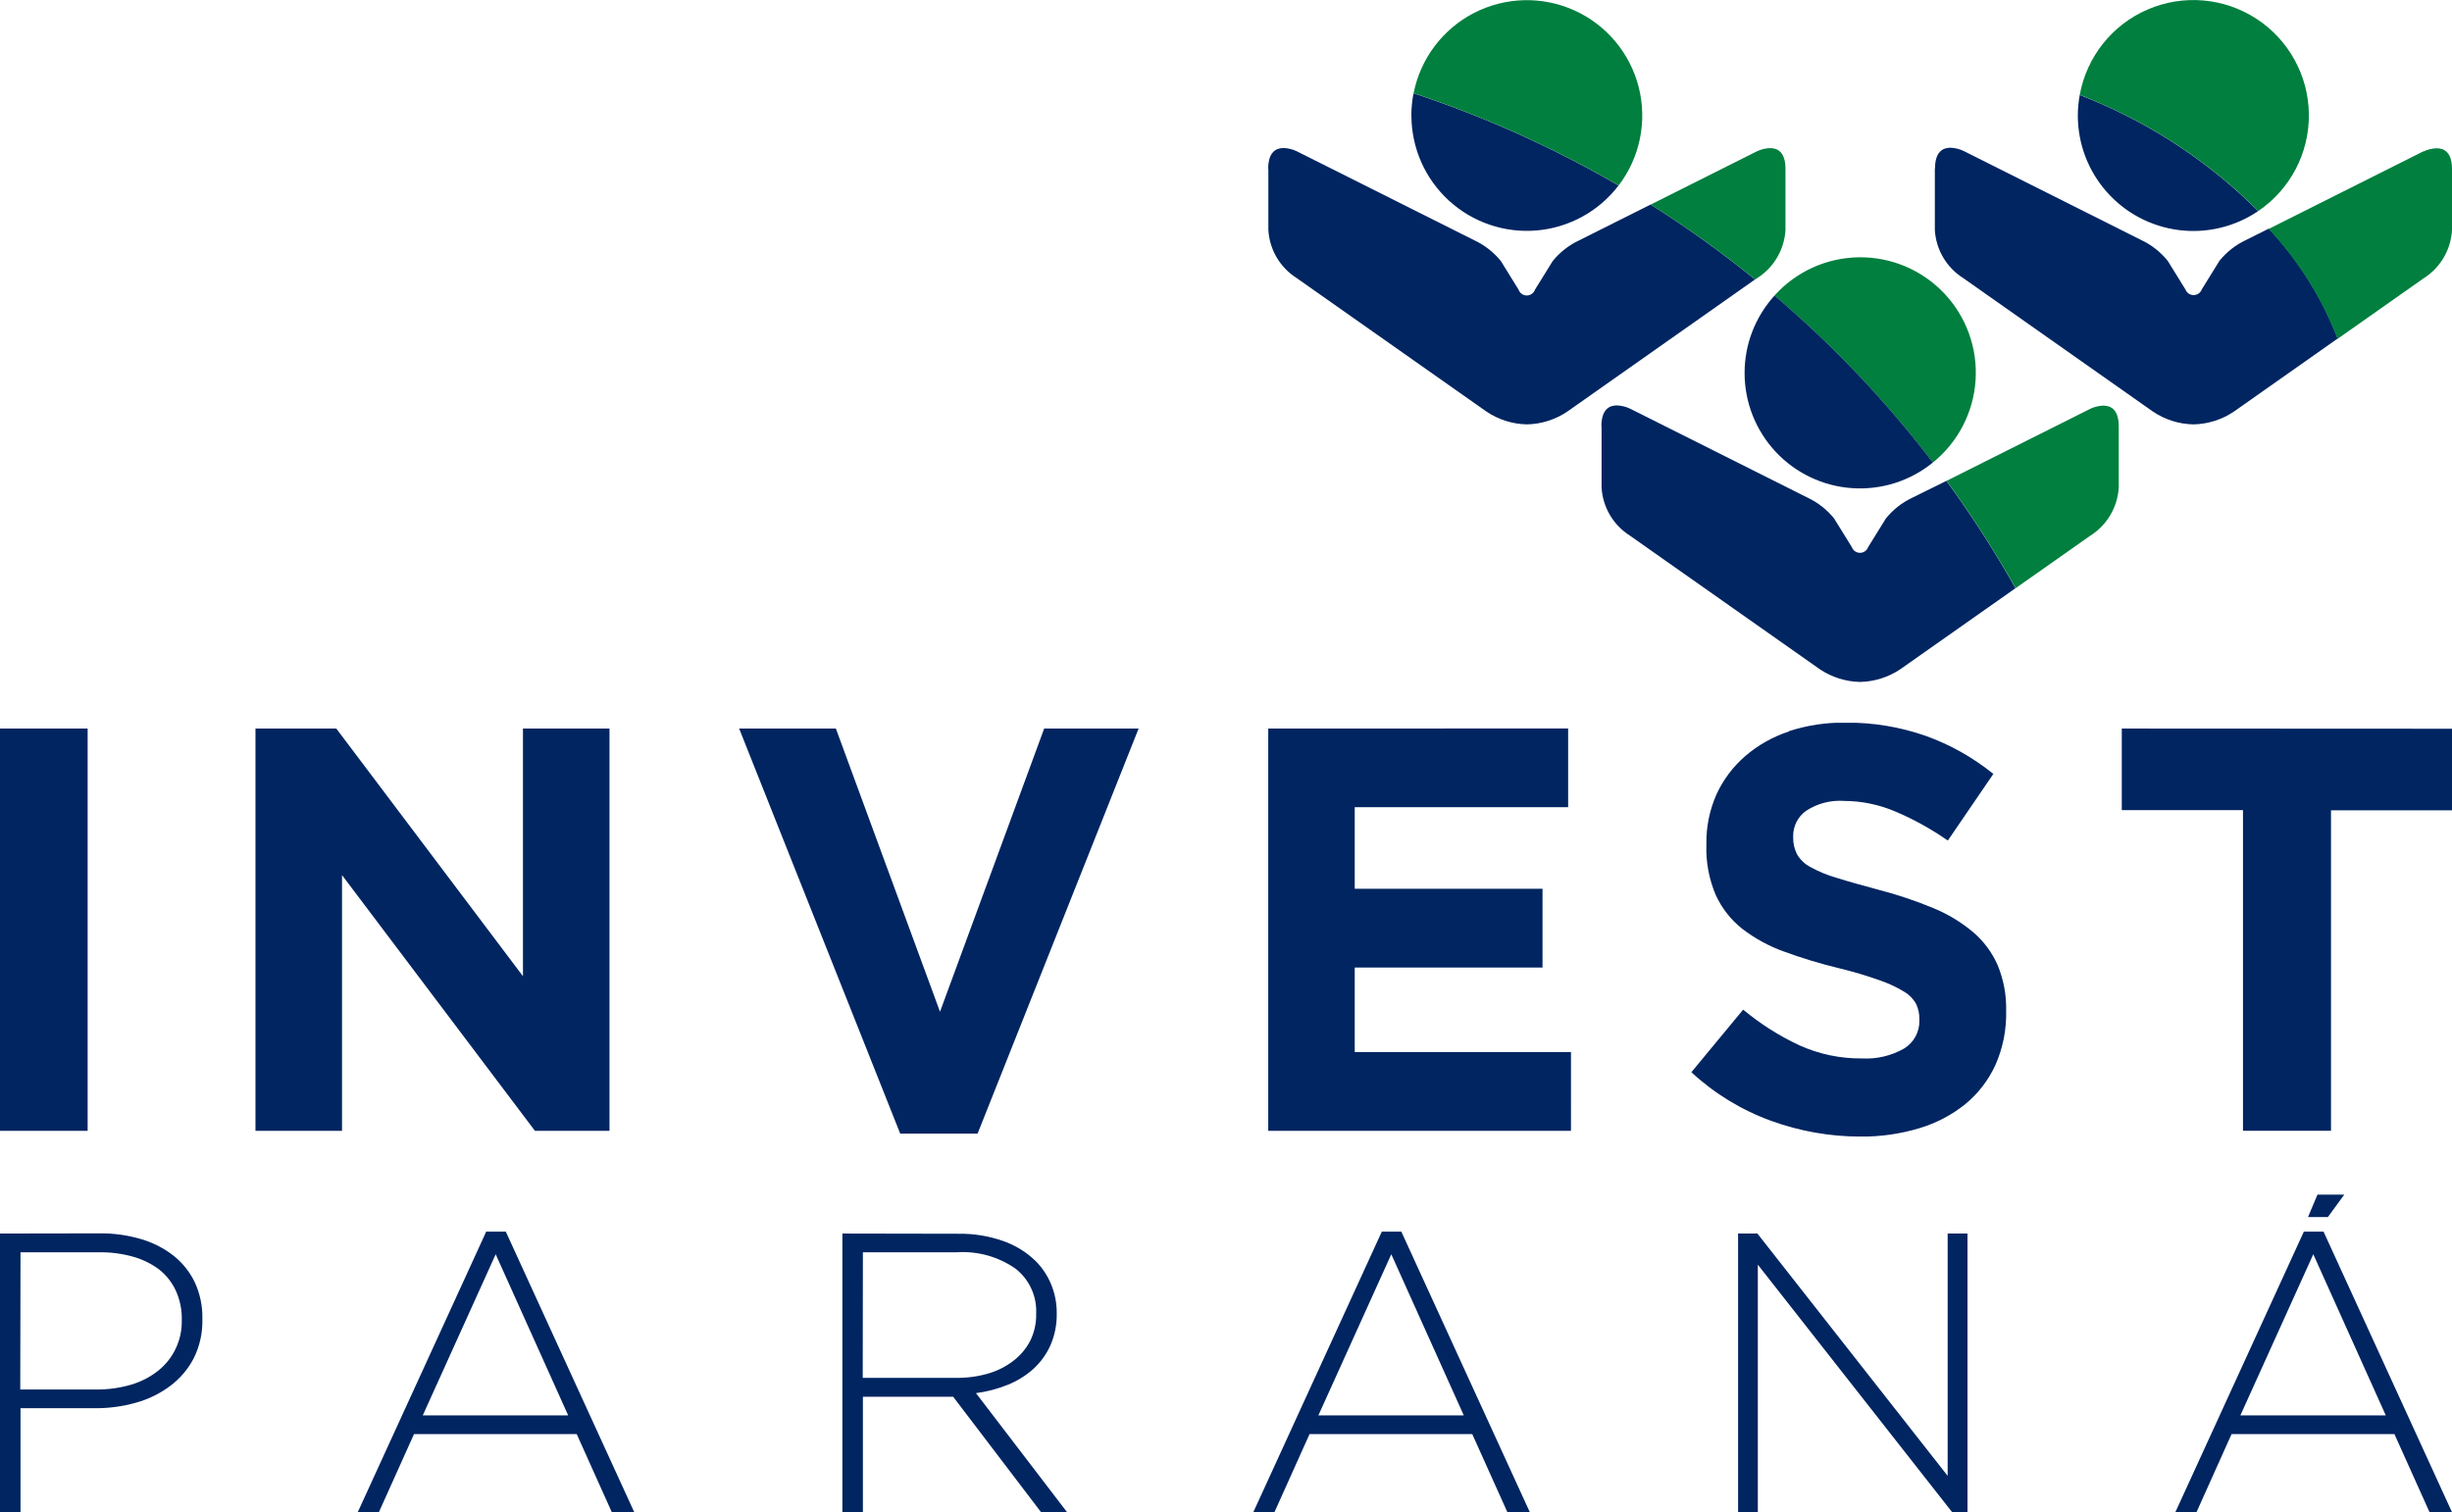 <?xml version="1.0" encoding="UTF-8"?>
<svg xmlns="http://www.w3.org/2000/svg" xmlns:xlink="http://www.w3.org/1999/xlink" width="58" height="35.777" viewBox="0 0 58 35.777">
  <defs>
    <clipPath id="clip-path">
      <path id="Path_48833" data-name="Path 48833" d="M437.843,555.423v1.446a1.446,1.446,0,0,0,.674,1.141l4.489,3.159a1.777,1.777,0,0,0,.951.3h0a1.776,1.776,0,0,0,.951-.3l2.726-1.918A25.4,25.4,0,0,0,446,556.711l-.809.4a1.772,1.772,0,0,0-.623.49l-.418.675a.206.206,0,0,1-.389,0l-.418-.675a1.772,1.772,0,0,0-.623-.49l-4.207-2.11a.794.794,0,0,0-.309-.075c-.177,0-.365.093-.365.492" transform="translate(-437.843 -554.931)" fill="none"></path>
    </clipPath>
    <linearGradient id="linear-gradient" x1="-28.992" y1="18.173" x2="-28.926" y2="18.173" gradientUnits="objectBoundingBox">
      <stop offset="0" stop-color="#00529c"></stop>
      <stop offset="1" stop-color="#002561"></stop>
    </linearGradient>
    <clipPath id="clip-path-2">
      <path id="Path_48834" data-name="Path 48834" d="M452.332,555.006l-3.4,1.705a25.415,25.415,0,0,1,1.634,2.54l1.764-1.241a1.446,1.446,0,0,0,.675-1.141v-1.446c0-.4-.188-.492-.365-.492a.794.794,0,0,0-.31.075" transform="translate(-448.934 -554.931)" fill="none"></path>
    </clipPath>
    <linearGradient id="linear-gradient-2" x1="-55.527" y1="35.826" x2="-55.403" y2="35.826" gradientUnits="objectBoundingBox">
      <stop offset="0" stop-color="#8dc63f"></stop>
      <stop offset="0.003" stop-color="#8cc53e"></stop>
      <stop offset="0.347" stop-color="#50a73e"></stop>
      <stop offset="0.64" stop-color="#24913e"></stop>
      <stop offset="0.866" stop-color="#09843e"></stop>
      <stop offset="1" stop-color="#007f3e"></stop>
    </linearGradient>
    <clipPath id="clip-path-3">
      <path id="Path_48835" data-name="Path 48835" d="M443.4,551.07a25.559,25.559,0,0,1,3.746,3.951,2.731,2.731,0,1,0-3.746-3.951" transform="translate(-443.401 -550.17)" fill="none"></path>
    </clipPath>
    <linearGradient id="linear-gradient-3" x1="-48.139" y1="31.851" x2="-48.03" y2="31.851" xlink:href="#linear-gradient-2"></linearGradient>
    <clipPath id="clip-path-4">
      <path id="Path_48836" data-name="Path 48836" d="M386.362,574.783h2.073v-9.517h-2.073Zm12.37-9.517v5.859l-4.415-5.859h-1.912v9.517h2.047v-6.05l4.563,6.05h1.764v-9.517Zm12.329,0-2.464,6.7-2.463-6.7h-2.288l3.81,9.584h1.83l3.809-9.584Zm5.3,0v9.517h7.161V572.92h-5.115v-2h4.442v-1.863h-4.442v-1.93h5.048v-1.863Zm20.19,0v1.93h2.867v7.586H441.5V567.2h2.867v-1.93Zm-7.871.068a3.026,3.026,0,0,0-1.038.585,2.671,2.671,0,0,0-.676.9,2.786,2.786,0,0,0-.241,1.176v.027a2.791,2.791,0,0,0,.222,1.183,2.175,2.175,0,0,0,.628.8,3.627,3.627,0,0,0,.985.537,11.87,11.87,0,0,0,1.3.394,9.715,9.715,0,0,1,.965.286,2.983,2.983,0,0,1,.581.272.767.767,0,0,1,.283.292.825.825,0,0,1,.074.361v.027a.753.753,0,0,1-.356.659,1.8,1.8,0,0,1-1,.238,3.512,3.512,0,0,1-1.486-.312,6.15,6.15,0,0,1-1.326-.843l-1.225,1.481a5.587,5.587,0,0,0,1.885,1.15,6.2,6.2,0,0,0,2.113.373,4.683,4.683,0,0,0,1.4-.2,3.174,3.174,0,0,0,1.085-.571,2.589,2.589,0,0,0,.709-.924,2.974,2.974,0,0,0,.254-1.258v-.027a2.67,2.67,0,0,0-.2-1.074,2.179,2.179,0,0,0-.58-.782,3.571,3.571,0,0,0-.945-.571,9.711,9.711,0,0,0-1.276-.428c-.4-.109-.74-.2-1.005-.286a2.958,2.958,0,0,1-.627-.258.782.782,0,0,1-.317-.306.854.854,0,0,1-.088-.4v-.027a.726.726,0,0,1,.3-.592,1.456,1.456,0,0,1,.908-.238,3.125,3.125,0,0,1,1.212.252,6.824,6.824,0,0,1,1.238.686l1.077-1.577a5.5,5.5,0,0,0-1.6-.9,5.586,5.586,0,0,0-1.9-.313,4.143,4.143,0,0,0-1.33.2" transform="translate(-386.362 -565.13)" fill="none"></path>
    </clipPath>
    <linearGradient id="linear-gradient-4" x1="-4.902" y1="20.8" x2="-4.889" y2="20.8" xlink:href="#linear-gradient"></linearGradient>
    <clipPath id="clip-path-5">
      <path id="Path_48837" data-name="Path 48837" d="M386.847,581.977h1.845a2.889,2.889,0,0,1,.8.1,1.872,1.872,0,0,1,.625.3,1.375,1.375,0,0,1,.4.5,1.576,1.576,0,0,1,.145.7v.019a1.485,1.485,0,0,1-.564,1.188,1.876,1.876,0,0,1-.639.327,2.832,2.832,0,0,1-.829.113h-1.789Zm-.485-.443v6.591h.485v-2.458h1.762a3.513,3.513,0,0,0,.974-.132,2.429,2.429,0,0,0,.811-.4,1.916,1.916,0,0,0,.555-.659,1.966,1.966,0,0,0,.2-.914v-.018a1.953,1.953,0,0,0-.177-.851,1.787,1.787,0,0,0-.5-.631,2.268,2.268,0,0,0-.765-.394,3.319,3.319,0,0,0-.983-.138Zm20.411.443H409a2.18,2.18,0,0,1,1.383.387,1.277,1.277,0,0,1,.489,1.058v.018a1.369,1.369,0,0,1-.144.637,1.409,1.409,0,0,1-.4.472,1.8,1.8,0,0,1-.6.3,2.632,2.632,0,0,1-.759.1h-2.2Zm-.485-.443v6.591h.485v-2.73h2.135l2.078,2.73h.615l-2.153-2.815a3.061,3.061,0,0,0,.759-.2,2.038,2.038,0,0,0,.606-.38,1.688,1.688,0,0,0,.4-.561,1.8,1.8,0,0,0,.145-.739v-.018a1.749,1.749,0,0,0-.131-.673,1.7,1.7,0,0,0-.364-.551,2.1,2.1,0,0,0-.764-.475,3.066,3.066,0,0,0-1.072-.174Zm26.144,0v5.733l-4.5-5.733h-.457v6.591h.467V582.27l4.595,5.855h.364v-6.591Zm-34.345.49,1.715,3.813h-3.44Zm-.224-.536-3.038,6.637h.5l.83-1.846h3.849l.829,1.846h.531l-3.038-6.637Zm21.409.536,1.715,3.813h-3.44Zm-.224-.536-3.039,6.637h.5l.829-1.846h3.849l.83,1.846h.531l-3.039-6.637Zm22.033.536,1.715,3.813h-3.44Zm-.223-.536-3.039,6.637h.5l.829-1.846H443l.83,1.846h.531l-3.038-6.637Z" transform="translate(-386.362 -581.488)" fill="none"></path>
    </clipPath>
    <linearGradient id="linear-gradient-5" x1="-4.902" y1="28.862" x2="-4.889" y2="28.862" xlink:href="#linear-gradient"></linearGradient>
    <clipPath id="clip-path-6">
      <path id="Path_48838" data-name="Path 48838" d="M460.773,580.3l-.224.531h.47l.388-.531Z" transform="translate(-460.549 -580.301)" fill="none"></path>
    </clipPath>
    <linearGradient id="linear-gradient-6" x1="-394.987" y1="361.385" x2="-394.129" y2="361.385" xlink:href="#linear-gradient"></linearGradient>
    <clipPath id="clip-path-7">
      <path id="Path_48839" data-name="Path 48839" d="M446.893,555.343h0Zm-4.454-2.118a2.73,2.73,0,0,0,4.454,2.118,25.582,25.582,0,0,0-3.745-3.95,2.715,2.715,0,0,0-.709,1.832" transform="translate(-442.439 -551.393)" fill="none"></path>
    </clipPath>
    <linearGradient id="linear-gradient-7" x1="-51.367" y1="34.075" x2="-51.25" y2="34.075" xlink:href="#linear-gradient"></linearGradient>
    <clipPath id="clip-path-8">
      <path id="Path_48840" data-name="Path 48840" d="M448.554,547.142v1.446a1.446,1.446,0,0,0,.675,1.141l4.488,3.159a1.776,1.776,0,0,0,.951.3h.005a1.775,1.775,0,0,0,.951-.3l2.46-1.732,0,0a8,8,0,0,0-1.631-2.6l-.543.272a1.772,1.772,0,0,0-.624.49l-.417.675a.207.207,0,0,1-.389,0l-.418-.675a1.773,1.773,0,0,0-.623-.49l-4.206-2.11a.789.789,0,0,0-.31-.076c-.177,0-.365.094-.365.492" transform="translate(-448.554 -546.65)" fill="none"></path>
    </clipPath>
    <linearGradient id="linear-gradient-8" x1="-30.125" y1="19.025" x2="-30.058" y2="19.025" xlink:href="#linear-gradient"></linearGradient>
    <clipPath id="clip-path-9">
      <path id="Path_48841" data-name="Path 48841" d="M462.948,546.726l-3.663,1.838a8.01,8.01,0,0,1,1.631,2.6l2.032-1.43a1.446,1.446,0,0,0,.674-1.141v-1.446c0-.4-.187-.492-.364-.492a.789.789,0,0,0-.31.076" transform="translate(-459.285 -546.65)" fill="none"></path>
    </clipPath>
    <linearGradient id="linear-gradient-9" x1="-54.175" y1="34.943" x2="-54.056" y2="34.943" xlink:href="#linear-gradient-2"></linearGradient>
    <clipPath id="clip-path-10">
      <path id="Path_48842" data-name="Path 48842" d="M453.151,545.428a2.733,2.733,0,0,0,4.267,2.261,12.143,12.143,0,0,0-3.93-2.63q-.146-.062-.291-.119a2.738,2.738,0,0,0-.046.489" transform="translate(-453.151 -544.939)" fill="none"></path>
    </clipPath>
    <linearGradient id="linear-gradient-10" x1="-64.93" y1="41.073" x2="-64.786" y2="41.073" xlink:href="#linear-gradient"></linearGradient>
    <clipPath id="clip-path-11">
      <path id="Path_48843" data-name="Path 48843" d="M453.213,544.133c.1.039.2.078.293.12a12.127,12.127,0,0,1,3.93,2.63,2.732,2.732,0,1,0-4.223-2.75" transform="translate(-453.213 -541.89)" fill="none"></path>
    </clipPath>
    <linearGradient id="linear-gradient-11" x1="-45.27" y1="30.115" x2="-45.17" y2="30.115" xlink:href="#linear-gradient-2"></linearGradient>
    <clipPath id="clip-path-12">
      <path id="Path_48844" data-name="Path 48844" d="M438.647,549.759Zm-11.516-2.617v1.446a1.446,1.446,0,0,0,.674,1.141l4.489,3.159a1.776,1.776,0,0,0,.952.3h0a1.773,1.773,0,0,0,.952-.3l4.445-3.129a25.527,25.527,0,0,0-2.47-1.773l-1.693.849a1.772,1.772,0,0,0-.624.49l-.418.675a.206.206,0,0,1-.389,0l-.417-.675a1.772,1.772,0,0,0-.624-.49l-4.207-2.11a.788.788,0,0,0-.309-.076c-.177,0-.365.094-.365.492" transform="translate(-427.131 -546.65)" fill="none"></path>
    </clipPath>
    <linearGradient id="linear-gradient-12" x1="-25.913" y1="16.779" x2="-25.852" y2="16.779" xlink:href="#linear-gradient"></linearGradient>
    <clipPath id="clip-path-13">
      <path id="Path_48845" data-name="Path 48845" d="M436.629,547.069h0m0,0h0m-4.9-1.654a2.73,2.73,0,0,0,4.9,1.655,25.652,25.652,0,0,0-4.85-2.183,2.832,2.832,0,0,0-.052.528" transform="translate(-431.727 -544.886)" fill="none"></path>
    </clipPath>
    <linearGradient id="linear-gradient-13" x1="-57.29" y1="37.391" x2="-57.157" y2="37.391" xlink:href="#linear-gradient"></linearGradient>
    <clipPath id="clip-path-14">
      <path id="Path_48846" data-name="Path 48846" d="M431.8,544.095a25.666,25.666,0,0,1,4.85,2.183,2.73,2.73,0,1,0-4.85-2.183" transform="translate(-431.799 -541.89)" fill="none"></path>
    </clipPath>
    <linearGradient id="linear-gradient-14" x1="-45.709" y1="31.978" x2="-45.603" y2="31.978" xlink:href="#linear-gradient-2"></linearGradient>
    <clipPath id="clip-path-15">
      <path id="Path_48847" data-name="Path 48847" d="M441.936,546.726l-2.514,1.261a25.356,25.356,0,0,1,2.47,1.773l.044-.03a1.446,1.446,0,0,0,.674-1.141v-1.446c0-.4-.188-.492-.365-.492a.788.788,0,0,0-.309.076" transform="translate(-439.422 -546.65)" fill="none"></path>
    </clipPath>
    <linearGradient id="linear-gradient-15" x1="-72.476" y1="48.906" x2="-72.311" y2="48.906" xlink:href="#linear-gradient-2"></linearGradient>
  </defs>
  <g id="Group_13394" data-name="Group 13394" transform="translate(-386.362 -541.89)">
    <g id="Group_13393" data-name="Group 13393" transform="translate(386.362 541.89)">
      <g id="Group_13364" data-name="Group 13364" transform="translate(37.884 9.597)">
        <g id="Group_13363" data-name="Group 13363" clip-path="url(#clip-path)">
          <rect id="Rectangle_1607" data-name="Rectangle 1607" width="11.091" height="11.764" transform="translate(-3.131 4.216) rotate(-53.4)" fill="url(#linear-gradient)"></rect>
        </g>
      </g>
      <g id="Group_13366" data-name="Group 13366" transform="translate(46.046 9.597)">
        <g id="Group_13365" data-name="Group 13365" clip-path="url(#clip-path-2)">
          <rect id="Rectangle_1608" data-name="Rectangle 1608" width="5.933" height="5.936" transform="translate(-2.16 2.122) rotate(-44.5)" fill="url(#linear-gradient-2)"></rect>
        </g>
      </g>
      <g id="Group_13368" data-name="Group 13368" transform="translate(41.975 6.093)">
        <g id="Group_13367" data-name="Group 13367" clip-path="url(#clip-path-3)">
          <rect id="Rectangle_1609" data-name="Rectangle 1609" width="6.757" height="6.77" transform="matrix(0.769, -0.639, 0.639, 0.769, -2.384, 1.979)" fill="url(#linear-gradient-3)"></rect>
        </g>
      </g>
      <g id="Group_13370" data-name="Group 13370" transform="translate(0 17.102)">
        <g id="Group_13369" data-name="Group 13369" clip-path="url(#clip-path-4)">
          <rect id="Rectangle_1610" data-name="Rectangle 1610" width="58" height="9.788" transform="translate(0)" fill="url(#linear-gradient-4)"></rect>
        </g>
      </g>
      <g id="Group_13372" data-name="Group 13372" transform="translate(0 29.14)">
        <g id="Group_13371" data-name="Group 13371" clip-path="url(#clip-path-5)">
          <rect id="Rectangle_1611" data-name="Rectangle 1611" width="58" height="6.637" transform="translate(0 0)" fill="url(#linear-gradient-5)"></rect>
        </g>
      </g>
      <g id="Group_13374" data-name="Group 13374" transform="translate(54.594 28.266)">
        <g id="Group_13373" data-name="Group 13373" clip-path="url(#clip-path-6)">
          <rect id="Rectangle_1612" data-name="Rectangle 1612" width="0.858" height="0.531" transform="translate(0)" fill="url(#linear-gradient-6)"></rect>
        </g>
      </g>
      <g id="Group_13376" data-name="Group 13376" transform="translate(41.267 6.993)">
        <g id="Group_13375" data-name="Group 13375" clip-path="url(#clip-path-7)">
          <rect id="Rectangle_1613" data-name="Rectangle 1613" width="6.32" height="6.298" transform="matrix(0.596, -0.803, 0.803, 0.596, -2.185, 2.942)" fill="url(#linear-gradient-7)"></rect>
        </g>
      </g>
      <g id="Group_13378" data-name="Group 13378" transform="translate(45.767 3.503)">
        <g id="Group_13377" data-name="Group 13377" clip-path="url(#clip-path-8)">
          <rect id="Rectangle_1614" data-name="Rectangle 1614" width="10.934" height="11.551" transform="translate(-3.131 4.216) rotate(-53.4)" fill="url(#linear-gradient-8)"></rect>
        </g>
      </g>
      <g id="Group_13380" data-name="Group 13380" transform="translate(53.663 3.503)">
        <g id="Group_13379" data-name="Group 13379" clip-path="url(#clip-path-9)">
          <rect id="Rectangle_1615" data-name="Rectangle 1615" width="6.221" height="6.242" transform="translate(-2.222 1.871) rotate(-40.1)" fill="url(#linear-gradient-9)"></rect>
        </g>
      </g>
      <g id="Group_13382" data-name="Group 13382" transform="translate(49.149 2.244)">
        <g id="Group_13381" data-name="Group 13381" clip-path="url(#clip-path-10)">
          <rect id="Rectangle_1616" data-name="Rectangle 1616" width="5.129" height="5.345" transform="matrix(0.596, -0.803, 0.803, 0.596, -1.541, 2.075)" fill="url(#linear-gradient-10)"></rect>
        </g>
      </g>
      <g id="Group_13384" data-name="Group 13384" transform="translate(49.195)">
        <g id="Group_13383" data-name="Group 13383" clip-path="url(#clip-path-11)">
          <rect id="Rectangle_1617" data-name="Rectangle 1617" width="7.346" height="7.369" transform="matrix(0.679, -0.734, 0.734, 0.679, -2.489, 2.688)" fill="url(#linear-gradient-11)"></rect>
        </g>
      </g>
      <g id="Group_13386" data-name="Group 13386" transform="translate(30.002 3.503)">
        <g id="Group_13385" data-name="Group 13385" clip-path="url(#clip-path-12)">
          <rect id="Rectangle_1618" data-name="Rectangle 1618" width="12.118" height="13.147" transform="matrix(0.596, -0.803, 0.803, 0.596, -3.131, 4.216)" fill="url(#linear-gradient-12)"></rect>
        </g>
      </g>
      <g id="Group_13388" data-name="Group 13388" transform="translate(33.384 2.205)">
        <g id="Group_13387" data-name="Group 13387" clip-path="url(#clip-path-13)">
          <rect id="Rectangle_1619" data-name="Rectangle 1619" width="5.54" height="5.88" transform="translate(-1.56 2.101) rotate(-53.4)" fill="url(#linear-gradient-13)"></rect>
        </g>
      </g>
      <g id="Group_13390" data-name="Group 13390" transform="translate(33.437)">
        <g id="Group_13389" data-name="Group 13389" clip-path="url(#clip-path-14)">
          <rect id="Rectangle_1620" data-name="Rectangle 1620" width="6.935" height="6.922" transform="matrix(0.713, -0.701, 0.701, 0.713, -2.193, 2.155)" fill="url(#linear-gradient-14)"></rect>
        </g>
      </g>
      <g id="Group_13392" data-name="Group 13392" transform="translate(39.046 3.503)">
        <g id="Group_13391" data-name="Group 13391" clip-path="url(#clip-path-15)">
          <rect id="Rectangle_1621" data-name="Rectangle 1621" width="4.453" height="4.452" transform="translate(-1.554 1.527) rotate(-44.5)" fill="url(#linear-gradient-15)"></rect>
        </g>
      </g>
    </g>
  </g>
</svg>
